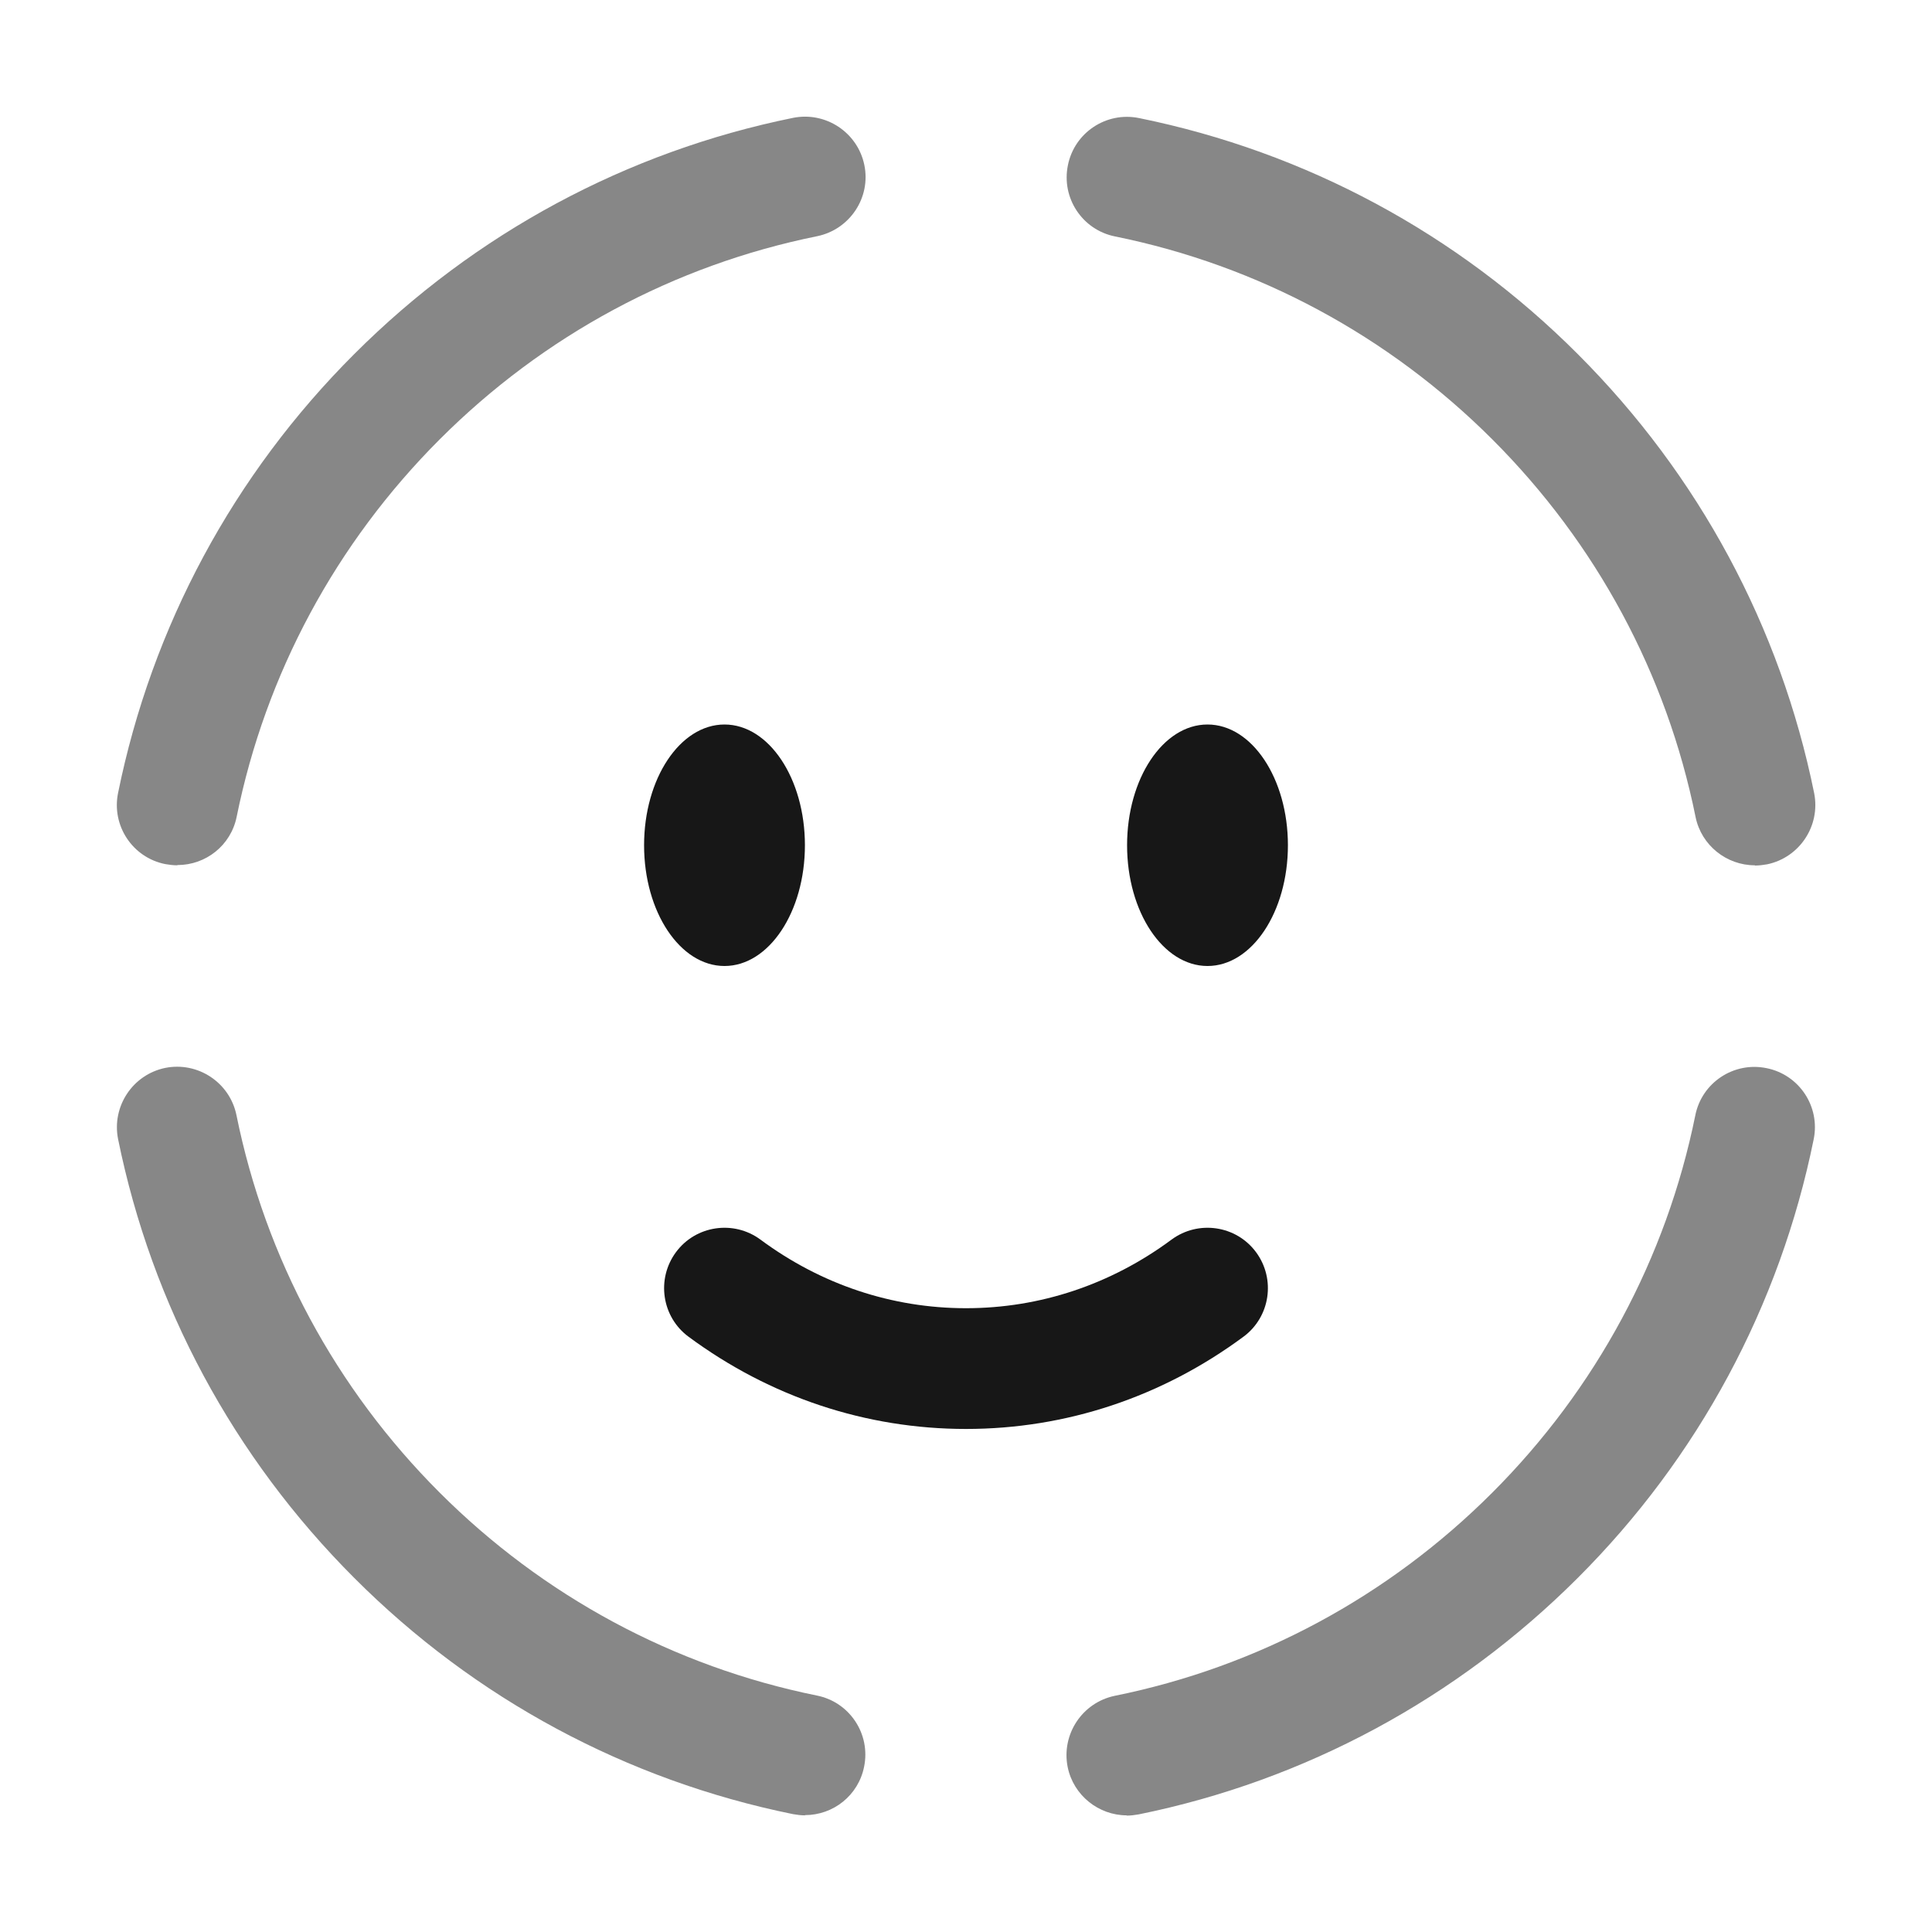 <svg viewBox="0 0 800 800" version="1.1" xmlns="http://www.w3.org/2000/svg" id="Layer_1">
  
  <defs>
    <style>
      .st0 {
        fill: #111;
        isolation: isolate;
        opacity: .5;
      }

      .st1 {
        fill: #171717;
      }
    </style>
  </defs>
  <path d="M400,591.7c-41.4,0-81.1-13.2-114.9-38.2-11.1-8.2-13.4-23.9-5.2-35s23.9-13.4,35-5.2c25.1,18.6,54.5,28.4,85.1,28.4s60-9.8,85.1-28.4c11.1-8.2,26.8-5.9,35,5.2,8.2,11.1,5.9,26.8-5.2,35-33.8,25-73.5,38.2-114.9,38.2Z" class="st1"></path>
  <ellipse ry="50" rx="33.3" cy="350" cx="500" class="st1"></ellipse>
  <ellipse ry="50" rx="33.3" cy="350" cx="300" class="st1"></ellipse>
  <path d="M73.4,358.3c-1.6,0-3.3-.2-5-.5-13.5-2.7-22.3-15.9-19.5-29.5,14-68.9,47.8-131.8,97.8-181.7,50-50,112.8-83.8,181.7-97.8,13.5-2.7,26.7,6,29.5,19.5s-6,26.7-19.5,29.5c-59.3,12-113.3,41.1-156.3,84.1-43,43-72.1,97.1-84.1,156.3-2.4,11.9-12.8,20-24.5,20Z" class="st0"></path>
  <path d="M333.4,751.7c-1.6,0-3.3-.2-5-.5-68.9-14-131.8-47.8-181.7-97.8-50-50-83.8-112.8-97.8-181.7-2.7-13.5,6-26.7,19.5-29.5,13.5-2.7,26.7,6,29.5,19.5,12,59.3,41.1,113.3,84.1,156.3,43,43,97.1,72.1,156.3,84.1,13.5,2.7,22.3,15.9,19.5,29.5-2.4,11.9-12.8,20-24.5,20Z" class="st0"></path>
  <path d="M726.6,358.3c-11.6,0-22.1-8.2-24.5-20-12-59.3-41.1-113.3-84.1-156.3-43-43-97.1-72.1-156.3-84.1-13.5-2.7-22.3-15.9-19.5-29.5,2.7-13.5,15.9-22.3,29.5-19.5,68.9,14,131.8,47.8,181.7,97.8,50,50,83.8,112.8,97.8,181.7,2.7,13.5-6,26.7-19.5,29.5-1.7.3-3.4.5-5,.5Z" class="st0"></path>
  <path d="M466.6,751.7c-11.6,0-22.1-8.2-24.5-20-2.7-13.5,6-26.7,19.5-29.5,59.3-12,113.3-41.1,156.3-84.1,43-43,72.1-97.1,84.1-156.3,2.7-13.5,15.9-22.3,29.5-19.5,13.5,2.7,22.3,15.9,19.5,29.5-14,68.9-47.8,131.8-97.8,181.7s-112.8,83.8-181.7,97.8c-1.7.3-3.4.5-5,.5Z" class="st0"></path>
</svg>